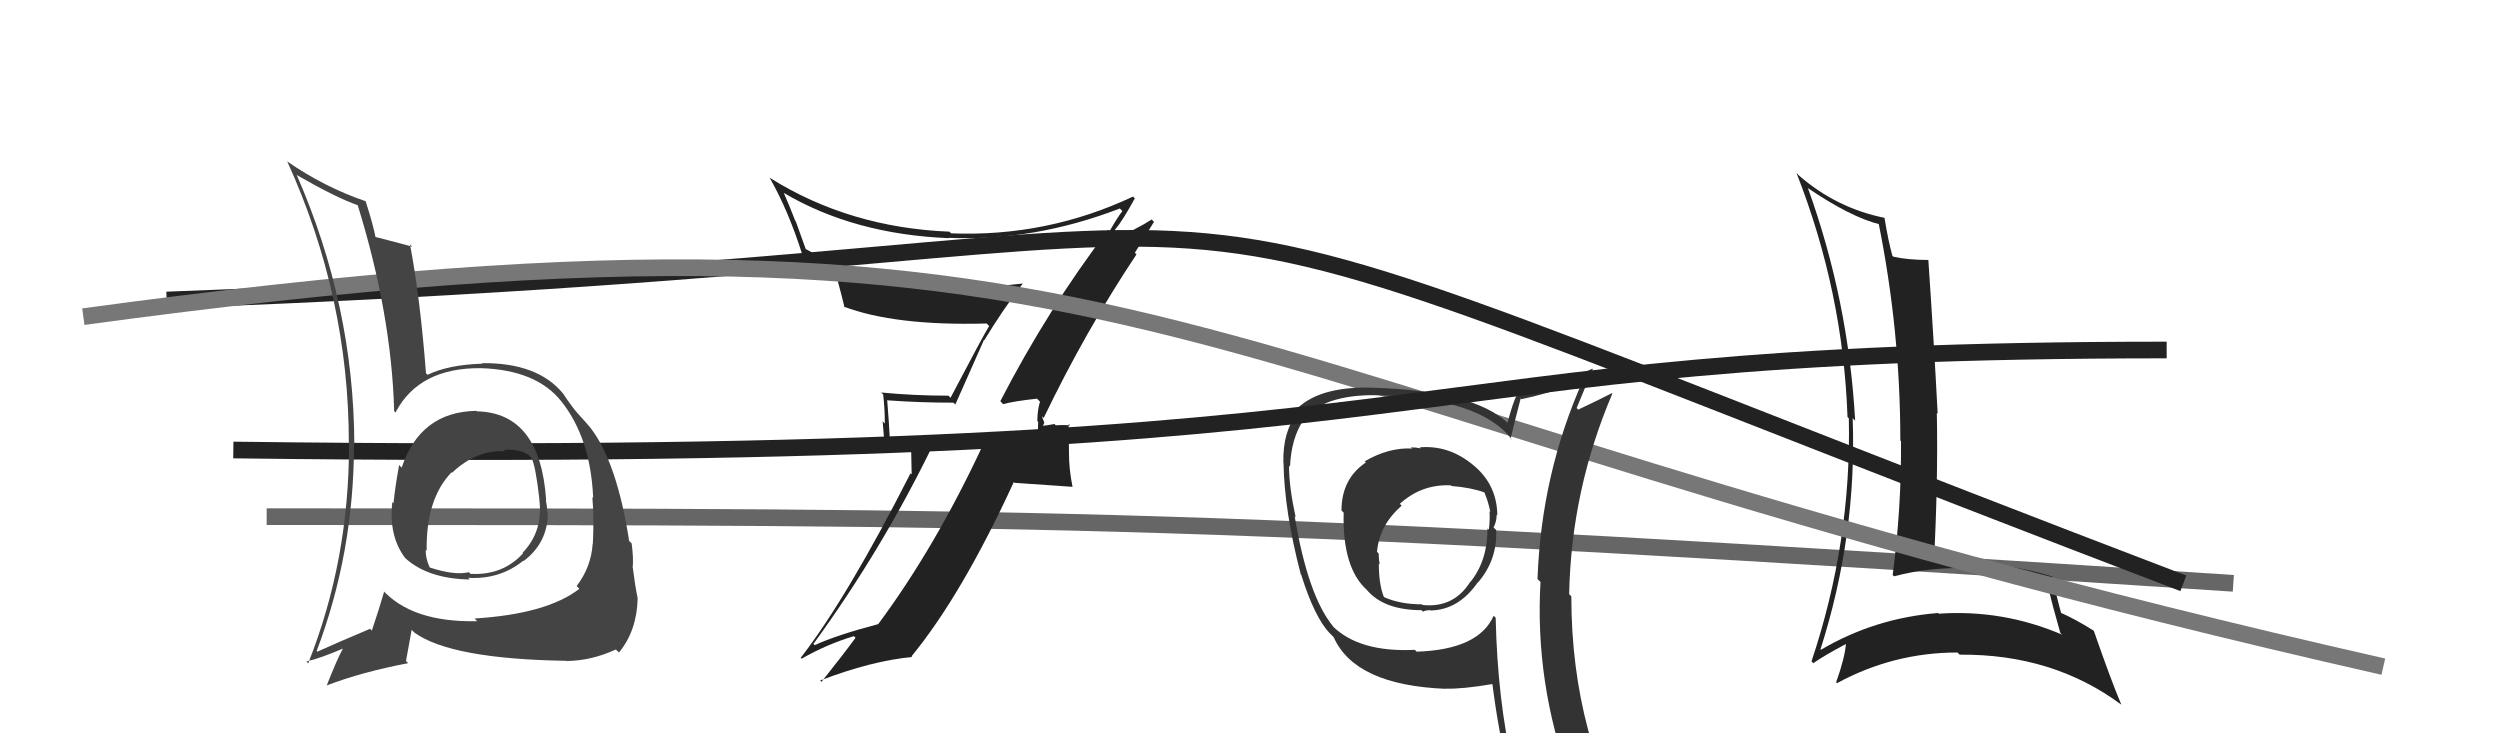 <svg xmlns="http://www.w3.org/2000/svg" width="150" height="44" viewBox="0,0,150,44"><path d="M16 31 C64 31,73 31,134 35" stroke="#666" fill="none"/><path d="M10 18 C91 15,55 6,131 35" stroke="#222" fill="none"/><path fill="#222" d="M60.15 24.21L60.03 24.09L60.19 24.25Q60.82 24.07 62.22 23.92L62.30 24.00L62.40 24.10Q62.24 24.62 62.24 25.27L62.29 25.31L62.25 26.53L62.29 26.57Q61.35 26.47 60.51 26.55L60.68 26.72L60.67 26.71Q59.78 26.69 58.94 26.65L58.91 26.62L58.98 26.69Q56.11 32.85 52.69 37.45L52.64 37.40L52.68 37.45Q50.18 38.11 48.88 38.71L48.76 38.59L48.81 38.63Q52.94 32.95 55.99 26.67L56.09 26.77L53.40 26.70L53.41 26.71Q53.34 25.31 53.23 23.98L53.20 23.96L53.26 24.02Q55.16 24.16 57.21 24.16L57.32 24.27L59.04 20.39L59.06 20.41Q60.15 18.61 61.37 17.01L61.29 16.93L61.37 17.01Q59.84 17.20 58.24 17.20L58.21 17.16L58.25 17.21Q52.08 17.13 48.31 14.92L48.35 14.96L47.75 13.29L47.72 13.26Q47.41 12.45 47.03 11.58L47.00 11.55L47.02 11.57Q51.23 14.06 56.94 14.29L56.97 14.32L56.92 14.27Q62.05 14.49 67.19 12.51L67.34 12.66L67.34 12.67Q67.07 13.00 66.57 13.88L66.62 13.93L66.49 13.79Q62.87 18.55 60.02 24.07ZM68.20 15.27L68.09 15.17L69.24 13.31L69.10 13.17Q68.23 13.74 66.55 14.47L66.51 14.42L66.84 14.26L66.72 14.14Q66.90 14.06 67.02 13.94L67.01 13.94L66.88 13.81Q67.37 13.23 68.09 11.90L67.99 11.80L67.99 11.79Q62.81 14.23 57.06 14.00L57.06 14.00L56.97 13.90Q50.98 13.66 46.22 10.69L46.19 10.66L46.17 10.65Q47.30 12.62 48.14 15.28L48.16 15.30L48.14 15.28Q49.28 15.97 50.08 16.27L50.03 16.22L50.07 16.26Q50.22 16.60 50.68 18.47L50.67 18.45L50.61 18.39Q53.68 19.56 59.20 19.41L59.30 19.51L59.35 19.56Q59.01 20.10 57.03 23.87L56.93 23.76L56.90 23.74Q54.85 23.74 52.87 23.55L52.91 23.59L52.99 23.67Q53.09 24.53 53.09 25.41L52.96 25.28L53.11 27.14L54.67 27.02L54.70 28.46L54.63 28.40Q50.82 35.89 48.04 39.47L48.00 39.43L48.10 39.52Q49.60 38.66 51.23 38.17L51.31 38.24L51.33 38.27Q50.66 39.19 49.29 40.91L49.22 40.84L49.21 40.83Q52.29 39.65 54.73 39.42L54.87 39.56L54.69 39.38Q57.71 35.70 60.83 28.92L60.88 28.97L64.35 29.21L64.35 29.20Q64.14 28.15 64.14 27.24L64.14 27.25L64.12 25.44L64.22 25.53Q63.90 25.48 63.34 25.52L63.31 25.48L63.27 25.44Q62.78 25.54 62.52 25.54L62.49 25.52L62.53 25.56Q62.61 25.52 62.65 25.37L62.67 25.39L62.51 24.97L62.62 25.08Q65.10 19.91 68.19 15.26Z"/><path fill="#222" d="M108.51 11.33L108.44 11.26L108.45 11.27Q111.07 13.05 112.82 13.47L112.70 13.35L112.71 13.36Q114.02 19.85 114.02 26.43L114.17 26.58L114.06 26.47Q114.09 30.50 113.56 34.50L113.52 34.46L113.64 34.58Q115.77 34.01 118.25 34.09L118.29 34.13L118.21 34.05Q120.74 34.18 122.87 34.90L122.90 34.93L122.78 34.81Q123.17 36.42 123.62 37.98L123.58 37.94L123.73 38.08Q120.18 36.56 116.34 36.82L116.43 36.91L116.29 36.78Q112.49 37.08 109.25 38.99L109.28 39.01L109.23 38.96Q111.42 32.10 111.16 25.09L111.28 25.21L111.31 25.25Q110.91 18.03 108.48 11.30ZM108.80 39.79L108.82 39.81L108.80 39.79Q109.42 39.35 110.79 38.62L110.78 38.61L110.76 38.59Q110.70 39.45 110.17 40.93L110.17 40.94L110.22 40.99Q113.61 39.15 117.45 39.15L117.54 39.24L117.58 39.28Q123.17 39.23 127.28 42.28L127.23 42.24L127.28 42.28Q126.66 40.82 125.63 37.85L125.63 37.86L125.59 37.82Q124.49 37.13 123.61 36.75L123.66 36.80L123.68 36.82Q123.44 36.00 123.14 34.60L123.13 34.59L123.13 34.59Q120.62 33.79 117.61 33.79L117.62 33.81L117.59 33.77Q116.73 33.67 115.93 33.71L115.98 33.76L116.03 33.81Q116.29 28.89 116.21 24.78L116.25 24.81L116.26 24.83Q116.04 20.57 115.70 15.59L115.71 15.60L115.71 15.60Q114.40 15.59 113.60 15.40L113.45 15.24L113.54 15.33Q113.30 14.48 113.07 13.07L113.16 13.16L113.07 13.07Q110.20 12.49 107.96 10.55L107.89 10.48L107.79 10.38Q110.59 17.52 110.85 25.02L110.79 24.96L110.93 25.10Q111.09 32.52 108.69 39.68Z"/><path d="M5 19 C71 10,68 23,143 40" stroke="#777" fill="none"/><path fill="#333" d="M85.14 26.79L85.15 26.80L85.24 26.90Q84.96 26.84 84.65 26.84L84.66 26.85L84.73 26.91Q83.32 26.84 81.88 27.68L81.85 27.65L81.95 27.75Q80.49 28.73 80.49 30.63L80.64 30.78L80.62 30.76Q80.53 34.10 82.05 35.43L81.98 35.36L81.98 35.36Q83.01 36.61 85.29 36.61L85.34 36.66L85.38 36.70Q85.52 36.61 85.83 36.61L85.89 36.68L85.84 36.63Q87.52 36.59 88.66 34.95L88.78 35.07L88.67 34.96Q89.85 33.59 89.77 31.80L89.76 31.79L89.61 31.65Q89.80 31.30 89.80 30.88L89.67 30.75L89.84 30.92Q89.82 29.11 88.45 27.95L88.46 27.96L88.46 27.96Q86.98 26.69 85.19 26.84ZM89.70 37.03L89.76 37.09L89.62 36.94Q88.73 38.98 85.00 39.10L85.07 39.17L84.89 38.99Q81.55 39.15 79.95 37.56L79.93 37.54L80.00 37.60Q78.48 35.77 77.68 30.98L77.62 30.92L77.74 31.04Q77.34 29.20 77.34 27.94L77.33 27.93L77.40 28.00Q77.48 26.28 78.20 25.22L78.08 25.10L78.15 25.17Q79.43 23.71 82.40 23.71L82.42 23.72L82.40 23.71Q88.84 23.83 90.74 26.41L90.76 26.43L90.64 26.31Q90.82 25.51 91.24 23.91L91.30 23.96L91.29 23.95Q92.59 23.69 95.03 22.90L95.03 22.90L94.97 22.84Q92.48 28.42 92.25 34.74L92.41 34.90L92.43 34.91Q92.08 40.96 94.21 46.79L94.19 46.77L94.22 46.79Q92.50 46.18 90.71 45.91L90.78 45.98L90.77 45.98Q89.85 42.01 89.74 37.06ZM90.54 46.31L90.57 46.35L90.56 46.33Q91.19 46.40 92.60 46.70L92.62 46.72L92.56 46.66Q92.86 47.45 93.43 48.86L93.32 48.75L93.36 48.79Q96.02 49.59 98.31 50.89L98.34 50.92L98.35 50.93Q94.28 44.31 94.28 35.78L94.27 35.77L94.15 35.65Q94.27 29.41 96.74 23.62L96.78 23.66L96.71 23.59Q96.06 23.93 94.69 24.58L94.67 24.56L94.60 24.48Q94.92 23.71 95.57 22.14L95.59 22.16L95.54 22.12Q94.14 22.81 90.94 23.68L90.94 23.69L90.99 23.74Q90.76 24.19 90.45 25.37L90.46 25.38L90.47 25.38Q88.39 23.42 82.26 23.26L82.26 23.26L82.25 23.26Q79.05 23.18 77.68 24.66L77.66 24.64L77.84 24.82Q76.97 25.85 77.00 27.75L77.05 27.80L77.01 27.76Q77.06 30.70 78.05 34.47L78.17 34.59L78.08 34.51Q78.88 37.06 79.80 38.01L79.71 37.92L80.13 38.34L80.02 38.23Q81.30 41.11 86.74 41.33L86.65 41.24L86.72 41.32Q87.74 41.35 89.57 41.04L89.53 41.00L89.54 41.01Q89.92 44.02 90.52 46.30ZM87.02 29.09L87.07 29.14L87.09 29.16Q88.25 29.25 89.08 29.55L89.12 29.59L89.05 29.52Q89.31 30.12 89.42 30.73L89.28 30.59L89.37 30.68Q89.41 31.17 89.33 31.78L89.31 31.76L89.25 31.70Q89.26 33.62 88.23 34.91L88.33 35.01L88.22 34.90Q87.23 36.49 85.36 36.30L85.23 36.17L85.32 36.26Q84.03 36.26 83.07 35.84L83.09 35.86L83.02 35.79Q82.73 35.04 82.73 33.82L82.80 33.89L82.78 33.87Q82.72 33.51 82.72 33.21L82.64 33.13L82.62 33.10Q82.77 31.50 84.10 30.34L83.98 30.22L83.99 30.23Q85.30 29.04 87.05 29.12Z"/><path d="M14 27 C92 28,80 21,130 21" stroke="#222" fill="none"/><path fill="#444" d="M28.72 24.79L28.70 24.77L28.58 24.65Q25.21 24.71 24.10 28.06L24.10 28.06L23.95 27.90Q23.72 29.12 23.61 30.19L23.61 30.19L23.54 30.12Q23.31 32.14 24.30 33.47L24.32 33.49L24.35 33.52Q25.72 34.73 28.19 34.77L28.09 34.67L28.09 34.67Q29.99 34.78 31.40 33.64L31.36 33.60L31.42 33.66Q32.87 32.56 32.87 30.77L32.84 30.74L32.84 30.74Q32.83 30.38 32.75 30.00L32.64 29.90L32.77 30.02Q32.42 24.76 28.61 24.68ZM28.54 37.18L28.62 37.26L28.63 37.27Q24.69 37.36 22.90 35.34L22.88 35.33L23.05 35.49Q22.77 36.47 22.31 37.84L22.23 37.75L22.20 37.73Q20.30 38.53 19.04 39.10L19.08 39.14L19.00 39.06Q21.24 33.15 21.24 26.64L21.30 26.70L21.26 26.66Q21.23 18.33 17.80 10.49L17.78 10.46L17.82 10.51Q20.18 11.87 21.51 12.33L21.47 12.29L21.45 12.27Q23.49 18.84 23.65 24.67L23.74 24.76L23.73 24.75Q25.14 22.05 28.87 22.09L28.95 22.17L28.87 22.09Q32.18 22.20 33.67 24.07L33.73 24.13L33.68 24.08Q35.44 26.30 35.59 29.88L35.52 29.80L35.54 29.82Q35.65 31.04 35.57 32.64L35.54 32.60L35.56 32.62Q35.47 34.02 34.60 35.16L34.61 35.17L34.76 35.33Q32.81 36.84 28.47 37.11ZM34.11 39.78L34.12 39.79L33.99 39.66Q35.47 39.65 36.95 38.97L37.11 39.12L37.14 39.15Q38.22 37.83 38.26 35.89L38.18 35.81L38.26 35.89Q38.12 35.26 37.97 34.08L38.00 34.11L37.96 34.07Q38.02 33.52 37.90 32.61L37.88 32.58L37.75 32.46Q37.02 27.77 35.46 25.71L35.48 25.73L35.46 25.71Q35.38 25.59 34.58 24.71L34.68 24.82L34.66 24.80Q34.32 24.42 33.79 23.62L33.87 23.70L33.79 23.62Q32.26 21.75 28.91 21.79L29.00 21.87L28.95 21.82Q26.91 21.88 25.65 22.49L25.66 22.49L25.56 22.40Q25.21 17.86 24.60 14.66L24.67 14.73L24.74 14.80Q23.95 14.58 22.46 14.20L22.52 14.26L22.54 14.27Q22.40 13.52 21.94 12.08L21.76 11.90L21.93 12.07Q19.46 11.23 17.21 9.67L17.08 9.53L17.24 9.70Q20.93 17.80 20.93 26.60L20.87 26.54L20.94 26.61Q20.96 33.60 18.49 39.80L18.54 39.85L18.38 39.69Q19.21 39.50 20.54 38.93L20.41 38.79L20.56 38.94Q20.21 39.59 19.61 41.11L19.62 41.13L19.62 41.12Q21.71 40.32 24.49 39.79L24.36 39.66L24.70 37.79L24.87 37.96Q27.06 39.54 33.99 39.65ZM30.29 27.05L30.31 27.07L30.23 26.99Q31.20 26.93 31.73 27.31L31.85 27.43L31.88 27.46Q32.13 27.90 32.36 29.92L32.45 30.01L32.35 29.91Q32.62 31.85 31.36 33.16L31.36 33.17L31.39 33.19Q30.17 34.54 28.23 34.43L28.15 34.35L28.13 34.33Q27.28 34.54 25.79 34.05L25.75 34.01L25.78 34.04Q25.54 33.53 25.54 33.00L25.53 32.98L25.60 33.05Q25.55 29.92 27.11 28.32L27.16 28.38L26.98 28.23L27.12 28.37Q28.56 26.99 30.31 27.07Z"/></svg>
